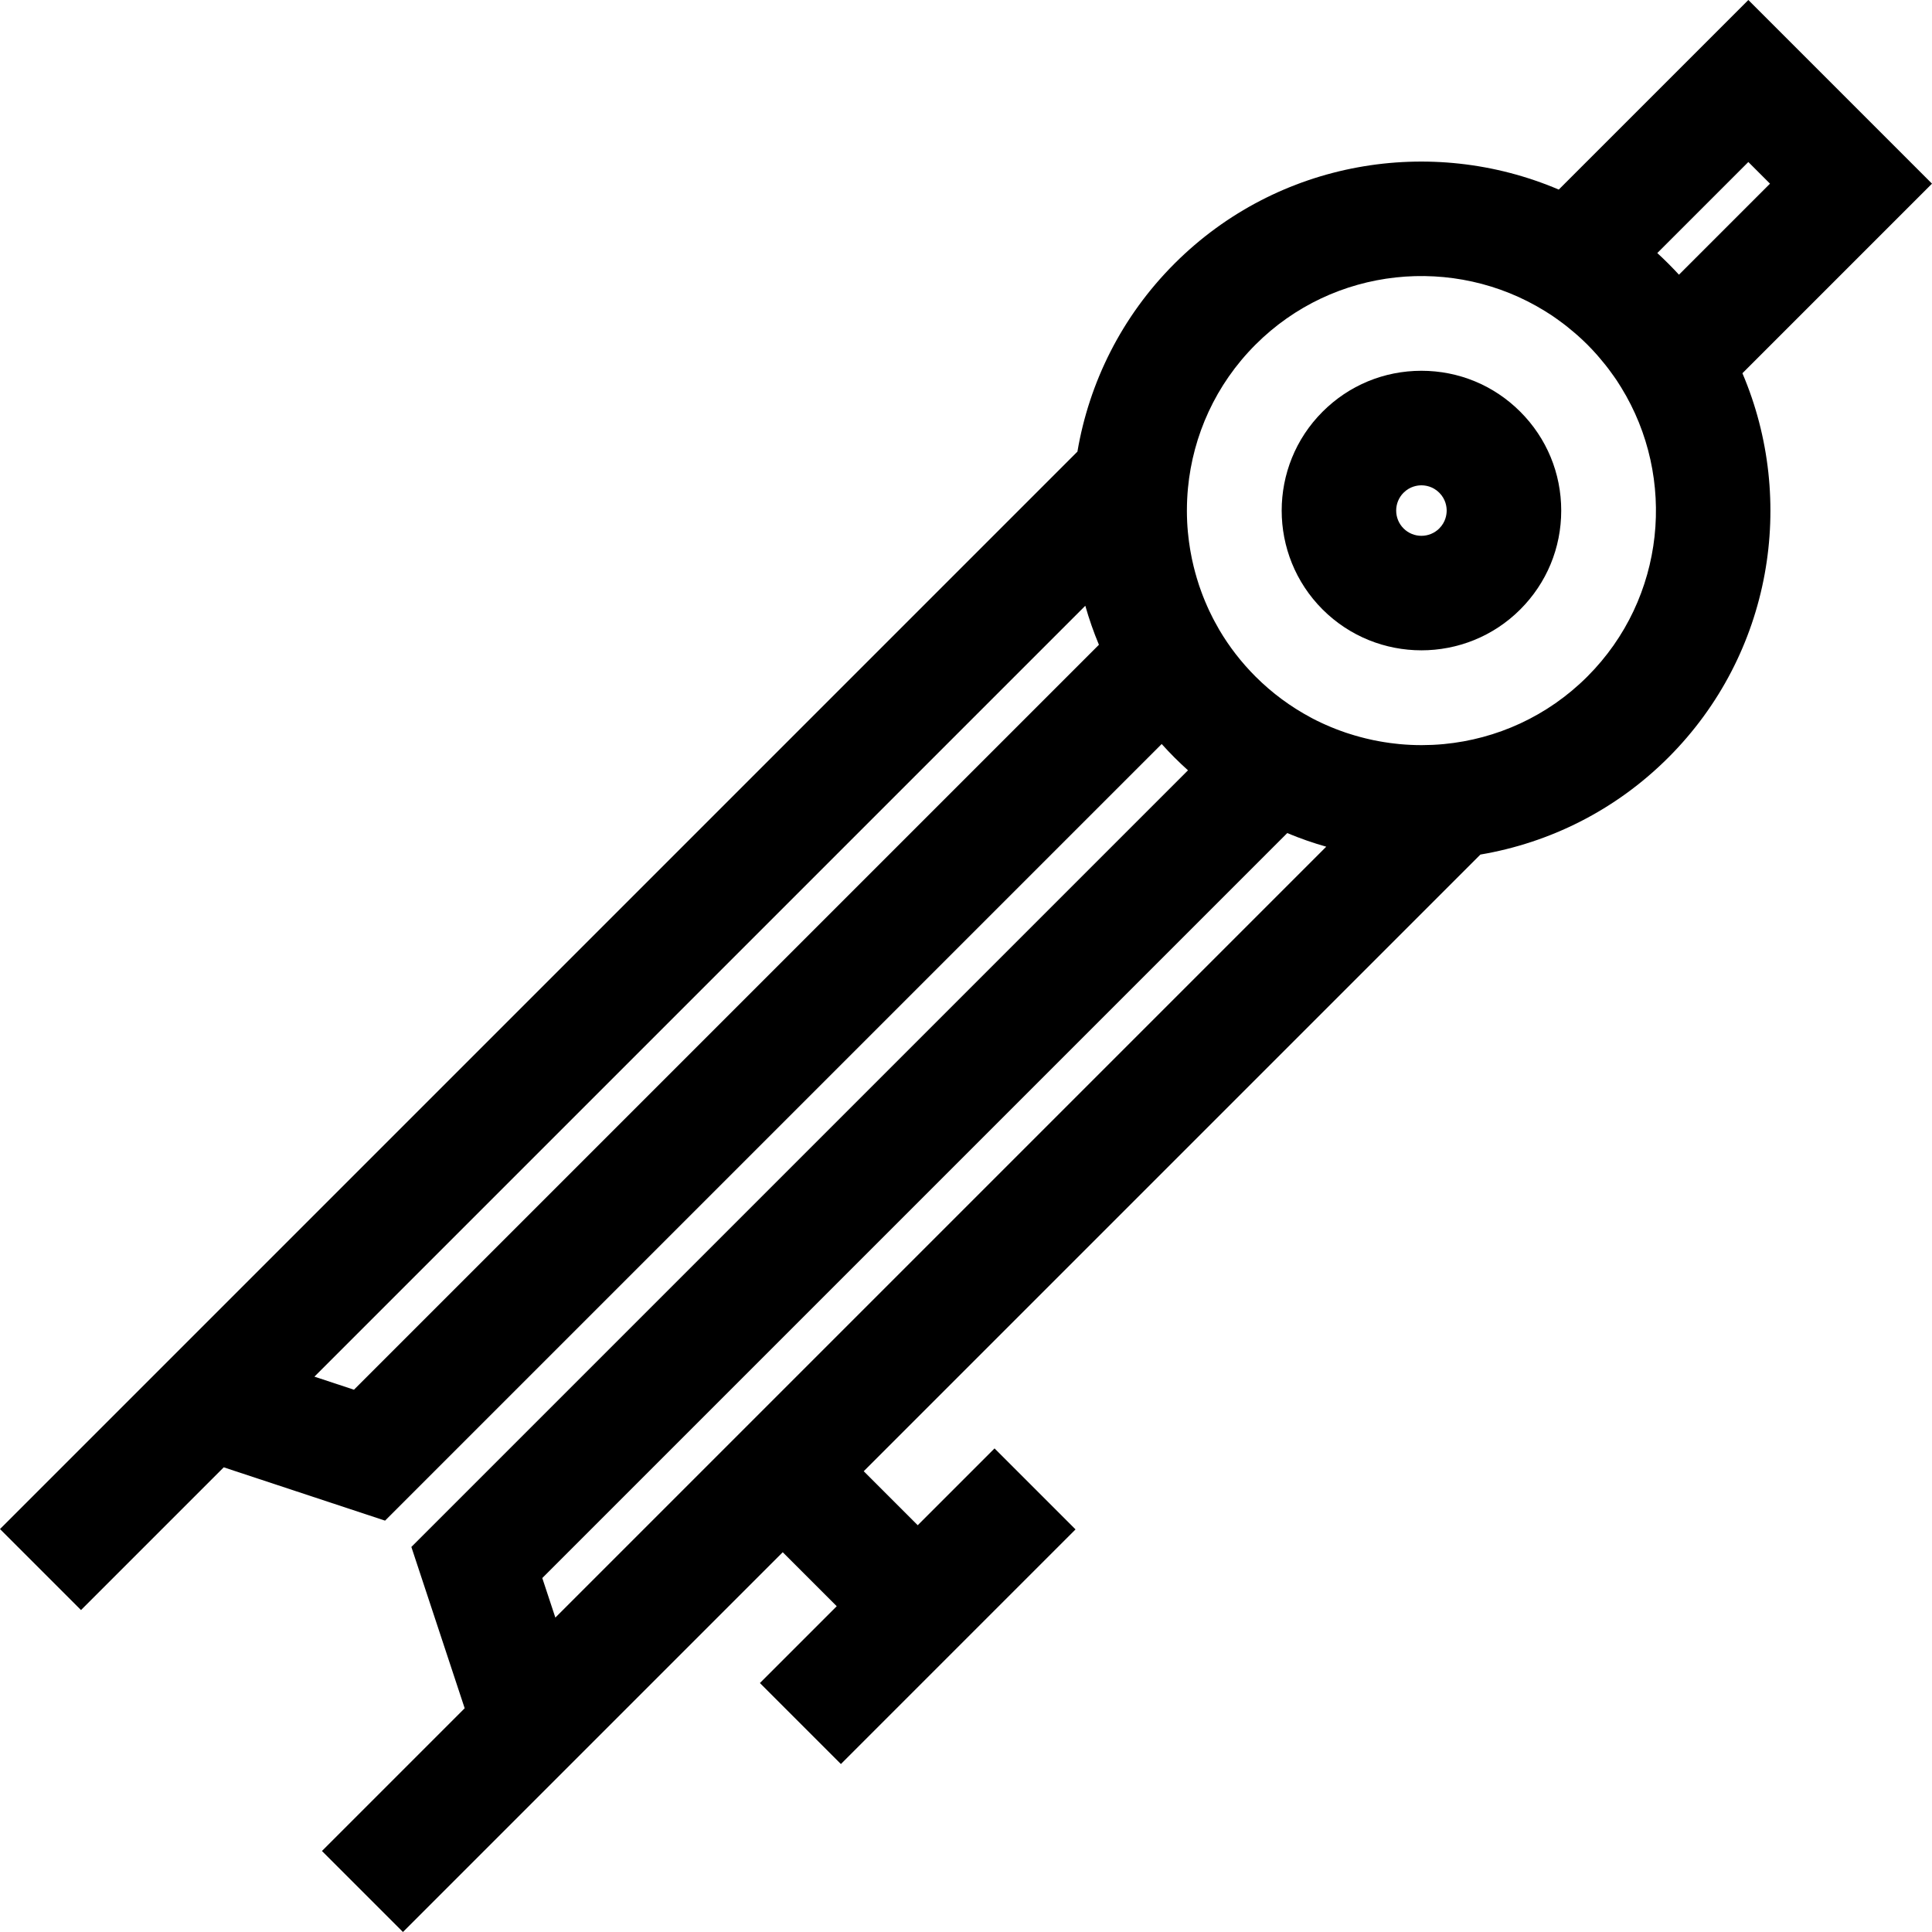 <?xml version="1.0" encoding="iso-8859-1"?>
<!-- Uploaded to: SVG Repo, www.svgrepo.com, Generator: SVG Repo Mixer Tools -->
<svg fill="#000000" height="800px" width="800px" version="1.1" id="Layer_1" xmlns="http://www.w3.org/2000/svg" xmlns:xlink="http://www.w3.org/1999/xlink" 
	 viewBox="0 0 512.001 512.001" xml:space="preserve">
<g>
	<g>
		<path d="M402.89,109.112c-6.997-6.998-16.302-10.852-26.199-10.852c-9.896,0-19.2,3.853-26.198,10.852
			c-14.445,14.444-14.445,37.949,0,52.396c7.223,7.222,16.71,10.834,26.198,10.834s18.975-3.611,26.198-10.834
			c6.998-6.997,10.852-16.301,10.852-26.198S409.888,116.11,402.89,109.112z M381.423,140.041c-2.61,2.609-6.855,2.609-9.463,0
			c-2.609-2.609-2.61-6.854,0-9.464c1.706-1.705,3.697-1.96,4.732-1.96c1.035,0,3.026,0.254,4.732,1.96
			c1.705,1.705,1.96,3.696,1.96,4.731C383.383,136.343,383.128,138.335,381.423,140.041z"/>
	</g>
</g>
<g>
	<g>
		<path d="M512,48.672L463.329,0l-50.241,50.241c-33.744-14.387-74.352-7.862-101.839,19.624
			c-14.062,14.062-22.618,31.564-25.72,49.82L27.024,378.193L0.001,405.216l21.466,21.466l37.826-37.826l42.751,14.129
			l205.815-205.815c1.094,1.215,2.222,2.411,3.392,3.581c1.17,1.17,2.366,2.298,3.581,3.392L109.016,409.958l14.129,42.751
			l-37.826,37.826l21.466,21.466l27.024-27.024l73.62-73.62l14.311,14.311l-20.357,20.357l21.466,21.466l62.179-62.179
			l-21.466-21.466l-20.357,20.357l-14.311-14.311l163.421-163.421c18.256-3.103,35.761-11.659,49.82-25.719
			c27.486-27.486,34.011-68.094,19.624-101.838L512,48.672z M93.805,368.29l-10.482-3.464l204.294-204.294
			c0.993,3.505,2.197,6.955,3.61,10.336L93.805,368.29z M147.175,428.678l-3.464-10.482l197.421-197.422
			c3.382,1.413,6.832,2.617,10.337,3.61L147.175,428.678z M420.669,179.285c-10.607,10.607-24.119,16.573-37.999,17.901
			c-0.012,0.001-0.023,0.002-0.035,0.003c-0.943,0.09-1.888,0.156-2.833,0.202c-0.079,0.004-0.158,0.008-0.238,0.011
			c-0.892,0.04-1.783,0.061-2.676,0.064c-0.095,0-0.19,0.003-0.286,0.002c-1.871-0.003-3.741-0.093-5.606-0.263
			c-0.414-0.038-0.827-0.089-1.24-0.136c-0.457-0.051-0.916-0.103-1.372-0.164c-0.518-0.07-1.035-0.148-1.552-0.231
			c-0.338-0.054-0.675-0.111-1.013-0.171c-0.572-0.101-1.142-0.206-1.711-0.323c-0.246-0.051-0.492-0.107-0.738-0.161
			c-1.998-0.436-3.972-0.969-5.916-1.597c-0.269-0.087-0.539-0.169-0.807-0.26c-0.502-0.17-0.999-0.352-1.497-0.534
			c-0.385-0.142-0.768-0.284-1.151-0.433c-0.437-0.17-0.871-0.344-1.304-0.524c-0.475-0.197-0.946-0.405-1.418-0.614
			c-0.353-0.158-0.708-0.311-1.057-0.475c-0.793-0.372-1.582-0.758-2.361-1.166c-0.177-0.092-0.349-0.192-0.525-0.286
			c-5.255-2.81-10.193-6.419-14.618-10.845c-3.784-3.784-6.976-7.939-9.58-12.348l-0.033-0.059
			c-0.399-0.678-0.773-1.366-1.144-2.055c-0.169-0.314-0.339-0.627-0.503-0.944c-0.353-0.685-0.695-1.374-1.021-2.069
			c-0.184-0.393-0.357-0.791-0.533-1.188c-0.187-0.421-0.372-0.843-0.549-1.267c-0.196-0.473-0.388-0.947-0.573-1.424
			c-0.129-0.33-0.251-0.661-0.373-0.993c-0.2-0.544-0.4-1.089-0.585-1.639c-0.061-0.18-0.115-0.363-0.175-0.543
			c-0.675-2.065-1.244-4.167-1.701-6.294c-0.036-0.169-0.076-0.338-0.11-0.507c-0.128-0.617-0.242-1.238-0.351-1.859
			c-0.049-0.28-0.097-0.561-0.142-0.842c-0.091-0.563-0.176-1.127-0.252-1.692c-0.052-0.392-0.096-0.783-0.141-1.175
			c-0.055-0.473-0.111-0.945-0.155-1.419c-0.08-0.885-0.148-1.771-0.19-2.658c-0.002-0.038-0.002-0.078-0.003-0.116
			c-0.042-0.925-0.065-1.851-0.066-2.776c0-0.115,0.003-0.231,0.003-0.346c0.003-0.876,0.022-1.753,0.063-2.628
			c0.004-0.083,0.008-0.167,0.012-0.25c0.048-0.951,0.113-1.901,0.204-2.851c1.327-13.884,7.294-27.403,17.902-38.012
			c20.768-20.767,52.68-23.731,76.651-8.927c0.626,0.388,1.252,0.776,1.864,1.186c0.4,0.267,0.791,0.548,1.186,0.826
			c0.605,0.426,1.206,0.86,1.797,1.308c0.359,0.272,0.717,0.548,1.072,0.83c0.645,0.511,1.277,1.038,1.901,1.576
			c0.283,0.243,0.57,0.48,0.849,0.729c0.898,0.8,1.78,1.621,2.632,2.474l0.001,0.001c0.853,0.853,1.675,1.735,2.475,2.634
			c0.247,0.277,0.482,0.562,0.723,0.842c0.54,0.627,1.07,1.264,1.584,1.912c0.279,0.352,0.552,0.706,0.823,1.064
			c0.451,0.595,0.888,1.199,1.318,1.809c0.274,0.391,0.554,0.779,0.818,1.174c0.416,0.621,0.81,1.256,1.202,1.89
			C444.399,126.625,441.43,158.525,420.669,179.285z M442.26,69.998c-0.042-0.044-0.082-0.089-0.125-0.132
			c-0.044-0.044-0.089-0.083-0.133-0.125c-0.916-0.914-1.848-1.809-2.8-2.682l24.126-24.126l5.739,5.739l-24.125,24.126
			C444.069,71.847,443.173,70.914,442.26,69.998z"/>
	</g>
</g>
</svg>